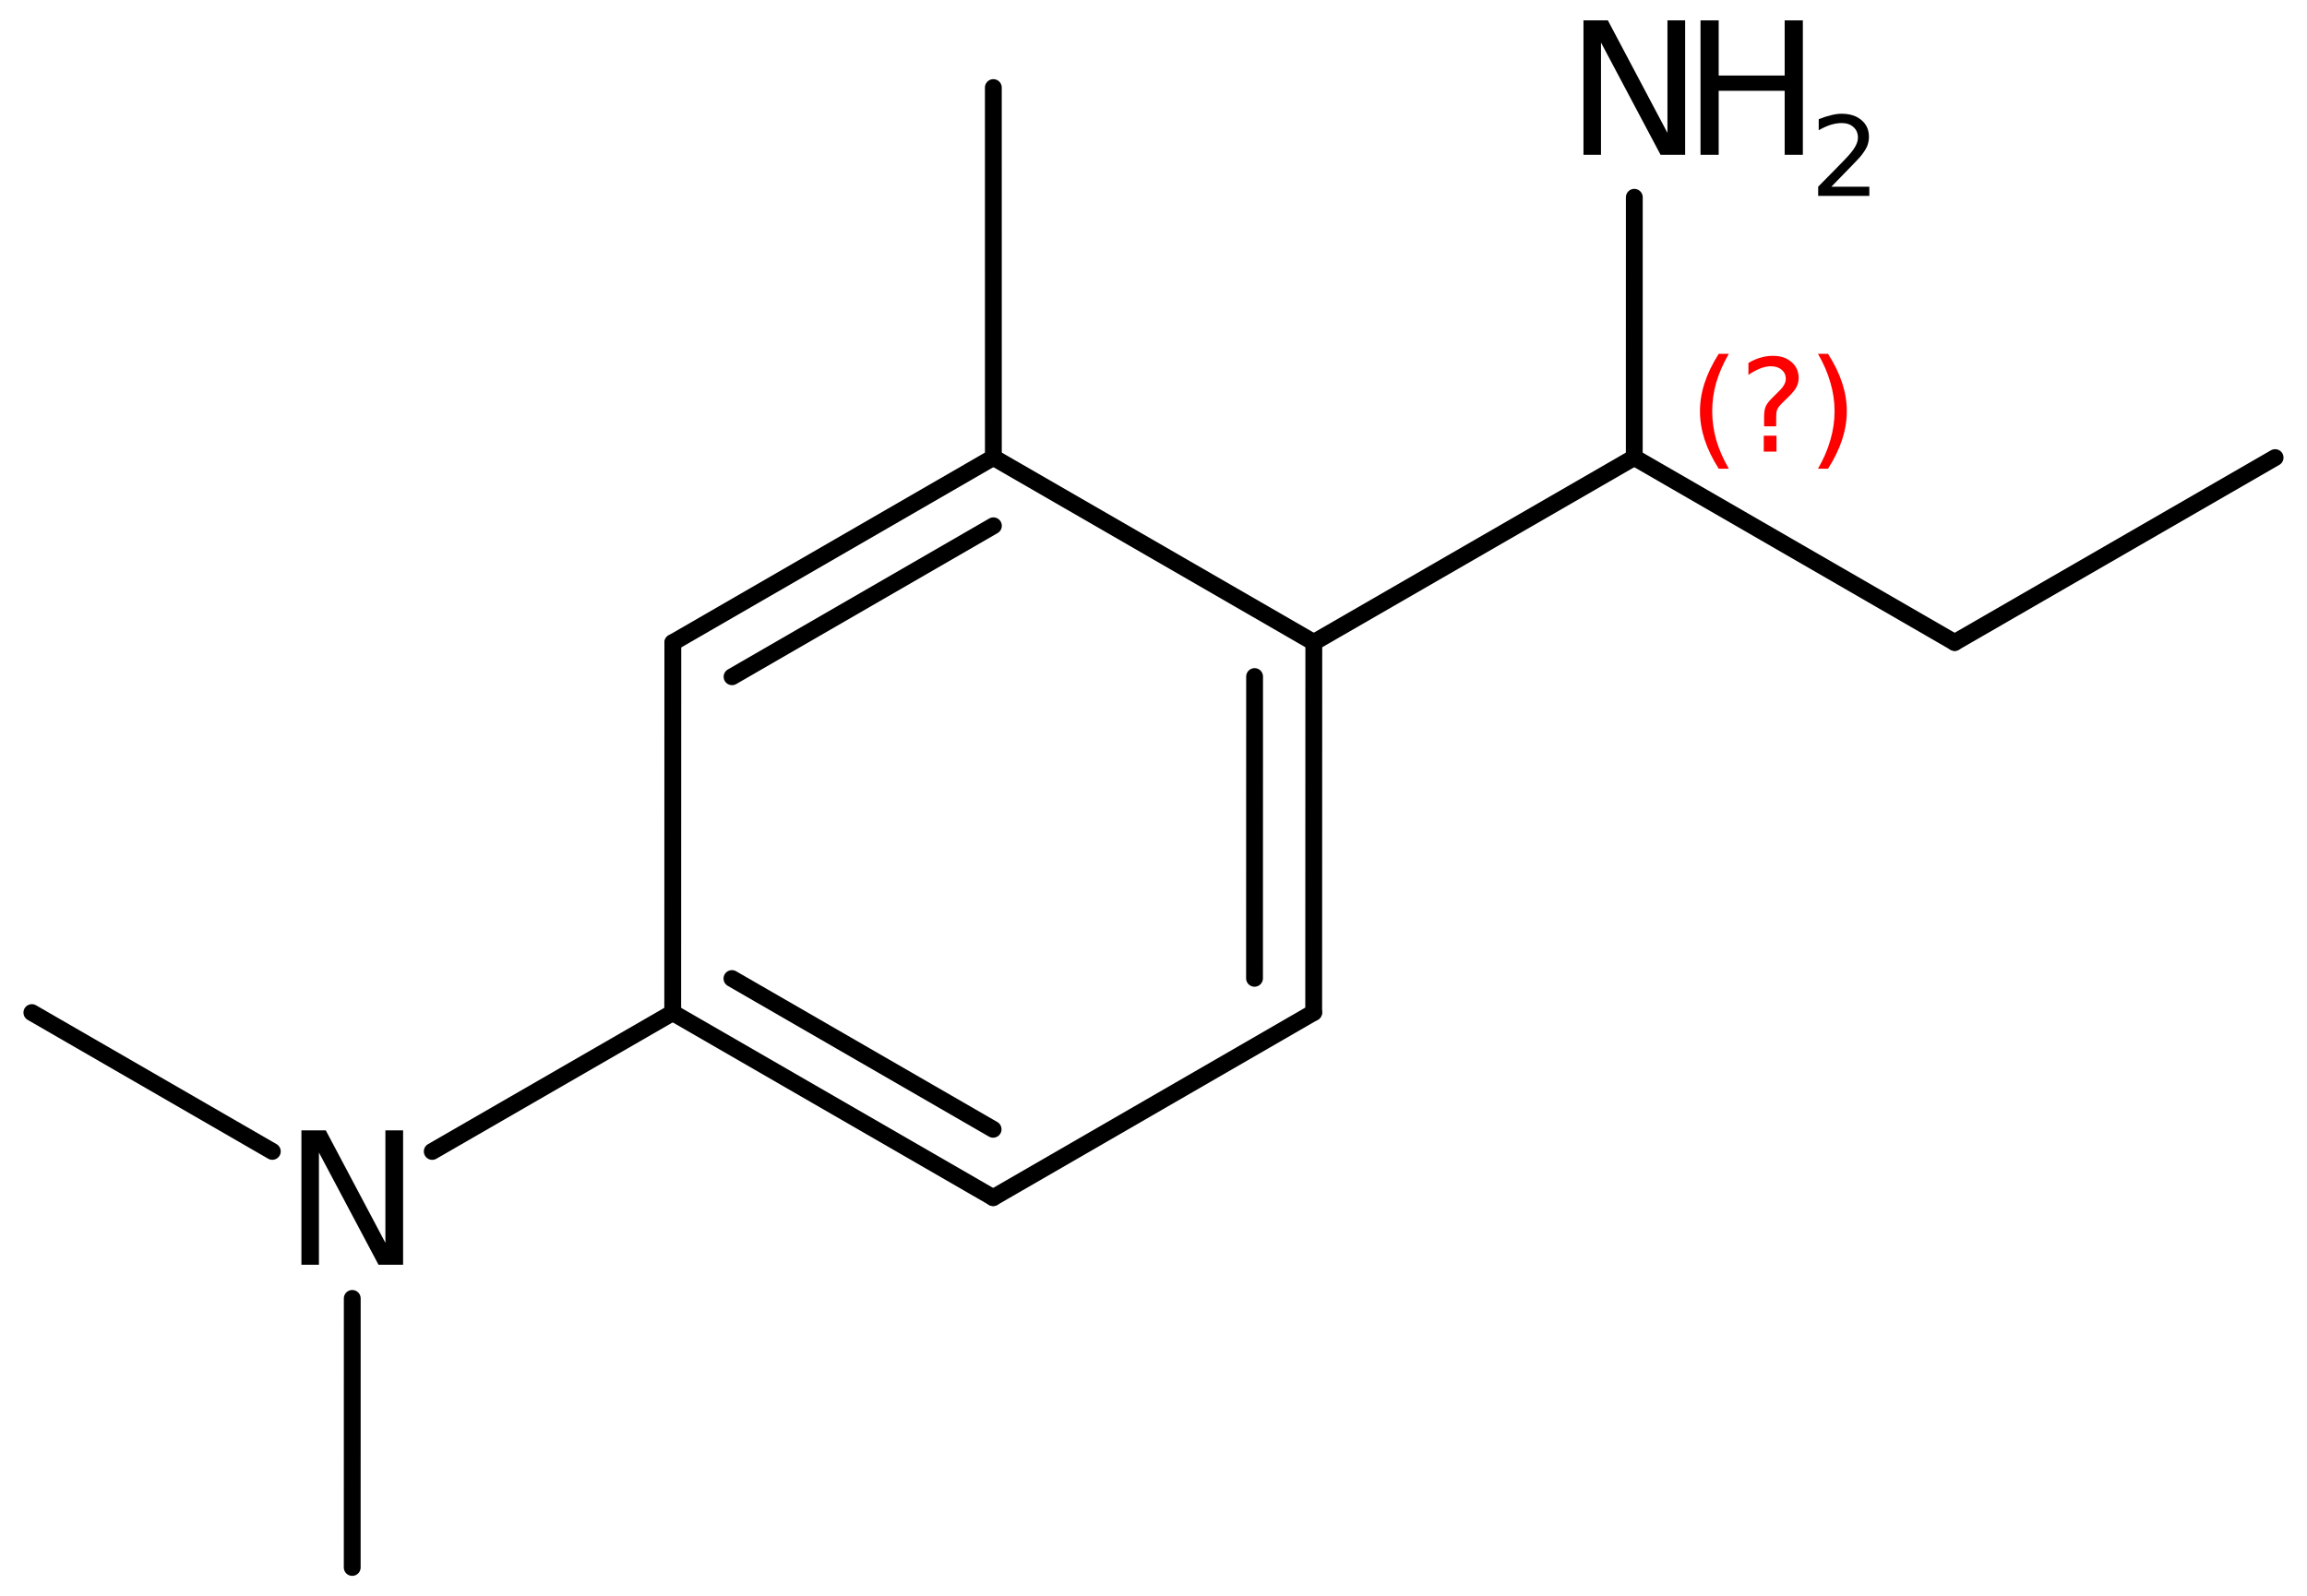<?xml version='1.0' encoding='UTF-8'?>
<!DOCTYPE svg PUBLIC "-//W3C//DTD SVG 1.1//EN" "http://www.w3.org/Graphics/SVG/1.1/DTD/svg11.dtd">
<svg version='1.2' xmlns='http://www.w3.org/2000/svg' xmlns:xlink='http://www.w3.org/1999/xlink' width='63.35mm' height='43.845mm' viewBox='0 0 63.35 43.845'>
  <desc>Generated by the Chemistry Development Kit (http://github.com/cdk)</desc>
  <g stroke-linecap='round' stroke-linejoin='round' stroke='#000000' stroke-width='.462' fill='#000000'>
    <rect x='.0' y='.0' width='64.0' height='44.0' fill='#FFFFFF' stroke='none'/>
    <g id='mol1' class='mol'>
      <line id='mol1bnd1' class='bond' x1='62.474' y1='12.569' x2='53.675' y2='17.647'/>
      <line id='mol1bnd2' class='bond' x1='53.675' y1='17.647' x2='44.877' y2='12.566'/>
      <line id='mol1bnd3' class='bond' x1='44.877' y1='12.566' x2='44.878' y2='5.419'/>
      <line id='mol1bnd4' class='bond' x1='44.877' y1='12.566' x2='36.077' y2='17.645'/>
      <g id='mol1bnd5' class='bond'>
        <line x1='36.074' y1='27.81' x2='36.077' y2='17.645'/>
        <line x1='34.449' y1='26.872' x2='34.451' y2='18.583'/>
      </g>
      <line id='mol1bnd6' class='bond' x1='36.074' y1='27.81' x2='27.272' y2='32.896'/>
      <g id='mol1bnd7' class='bond'>
        <line x1='18.473' y1='27.816' x2='27.272' y2='32.896'/>
        <line x1='20.099' y1='26.878' x2='27.271' y2='31.019'/>
      </g>
      <line id='mol1bnd8' class='bond' x1='18.473' y1='27.816' x2='11.869' y2='31.627'/>
      <line id='mol1bnd9' class='bond' x1='9.673' y1='35.664' x2='9.672' y2='43.054'/>
      <line id='mol1bnd10' class='bond' x1='7.478' y1='31.626' x2='.875' y2='27.813'/>
      <line id='mol1bnd11' class='bond' x1='18.473' y1='27.816' x2='18.476' y2='17.65'/>
      <g id='mol1bnd12' class='bond'>
        <line x1='27.278' y1='12.565' x2='18.476' y2='17.65'/>
        <line x1='27.279' y1='14.442' x2='20.102' y2='18.589'/>
      </g>
      <line id='mol1bnd13' class='bond' x1='36.077' y1='17.645' x2='27.278' y2='12.565'/>
      <line id='mol1bnd14' class='bond' x1='27.278' y1='12.565' x2='27.277' y2='2.405'/>
      <g id='mol1atm4' class='atom'>
        <path d='M43.482 .56h.67l1.636 3.09v-3.09h.486v3.692h-.675l-1.636 -3.084v3.084h-.481v-3.692z' stroke='none'/>
        <path d='M46.696 .56h.499v1.515h1.812v-1.515h.499v3.692h-.499v-1.758h-1.812v1.758h-.499v-3.692z' stroke='none'/>
        <path d='M50.289 5.128h1.043v.252h-1.405v-.252q.172 -.175 .464 -.471q.295 -.299 .372 -.387q.142 -.16 .197 -.273q.059 -.114 .059 -.219q-.0 -.179 -.125 -.289q-.12 -.109 -.321 -.109q-.142 -.0 -.299 .047q-.153 .048 -.332 .15v-.303q.182 -.073 .339 -.11q.157 -.04 .285 -.04q.347 .0 .551 .176q.204 .171 .204 .459q.0 .135 -.051 .259q-.051 .121 -.186 .285q-.036 .044 -.237 .252q-.197 .204 -.558 .573z' stroke='none'/>
      </g>
      <path id='mol1atm9' class='atom' d='M8.277 31.048h.669l1.637 3.09v-3.09h.486v3.692h-.675l-1.636 -3.083v3.083h-.481v-3.692z' stroke='none'/>
      <path d='M47.473 9.719q-.23 .396 -.345 .788q-.111 .387 -.111 .787q.0 .4 .111 .792q.115 .392 .345 .788h-.277q-.26 -.409 -.388 -.801q-.127 -.391 -.127 -.779q-.0 -.387 .127 -.775q.128 -.391 .388 -.8h.277zM48.433 11.967h.349v.438h-.349v-.438zM48.774 11.711h-.332v-.263q-.0 -.179 .046 -.29q.052 -.111 .209 -.26l.153 -.153q.098 -.094 .141 -.175q.047 -.08 .047 -.166q-.0 -.153 -.115 -.247q-.111 -.097 -.298 -.097q-.137 -.0 -.294 .063q-.153 .06 -.319 .175v-.328q.161 -.098 .327 -.145q.167 -.051 .345 -.051q.32 .0 .511 .171q.196 .166 .196 .442q.0 .132 -.064 .252q-.064 .115 -.217 .264l-.153 .149q-.081 .08 -.115 .127q-.034 .047 -.047 .09q-.013 .038 -.017 .089q-.004 .051 -.004 .141v.212zM49.922 9.719h.276q.26 .409 .388 .8q.127 .388 .127 .775q.0 .388 -.127 .779q-.128 .392 -.388 .801h-.276q.229 -.396 .34 -.788q.115 -.392 .115 -.792q.0 -.4 -.115 -.787q-.111 -.392 -.34 -.788z' stroke='none' fill='#FF0000'/>
    </g>
  </g>
</svg>
